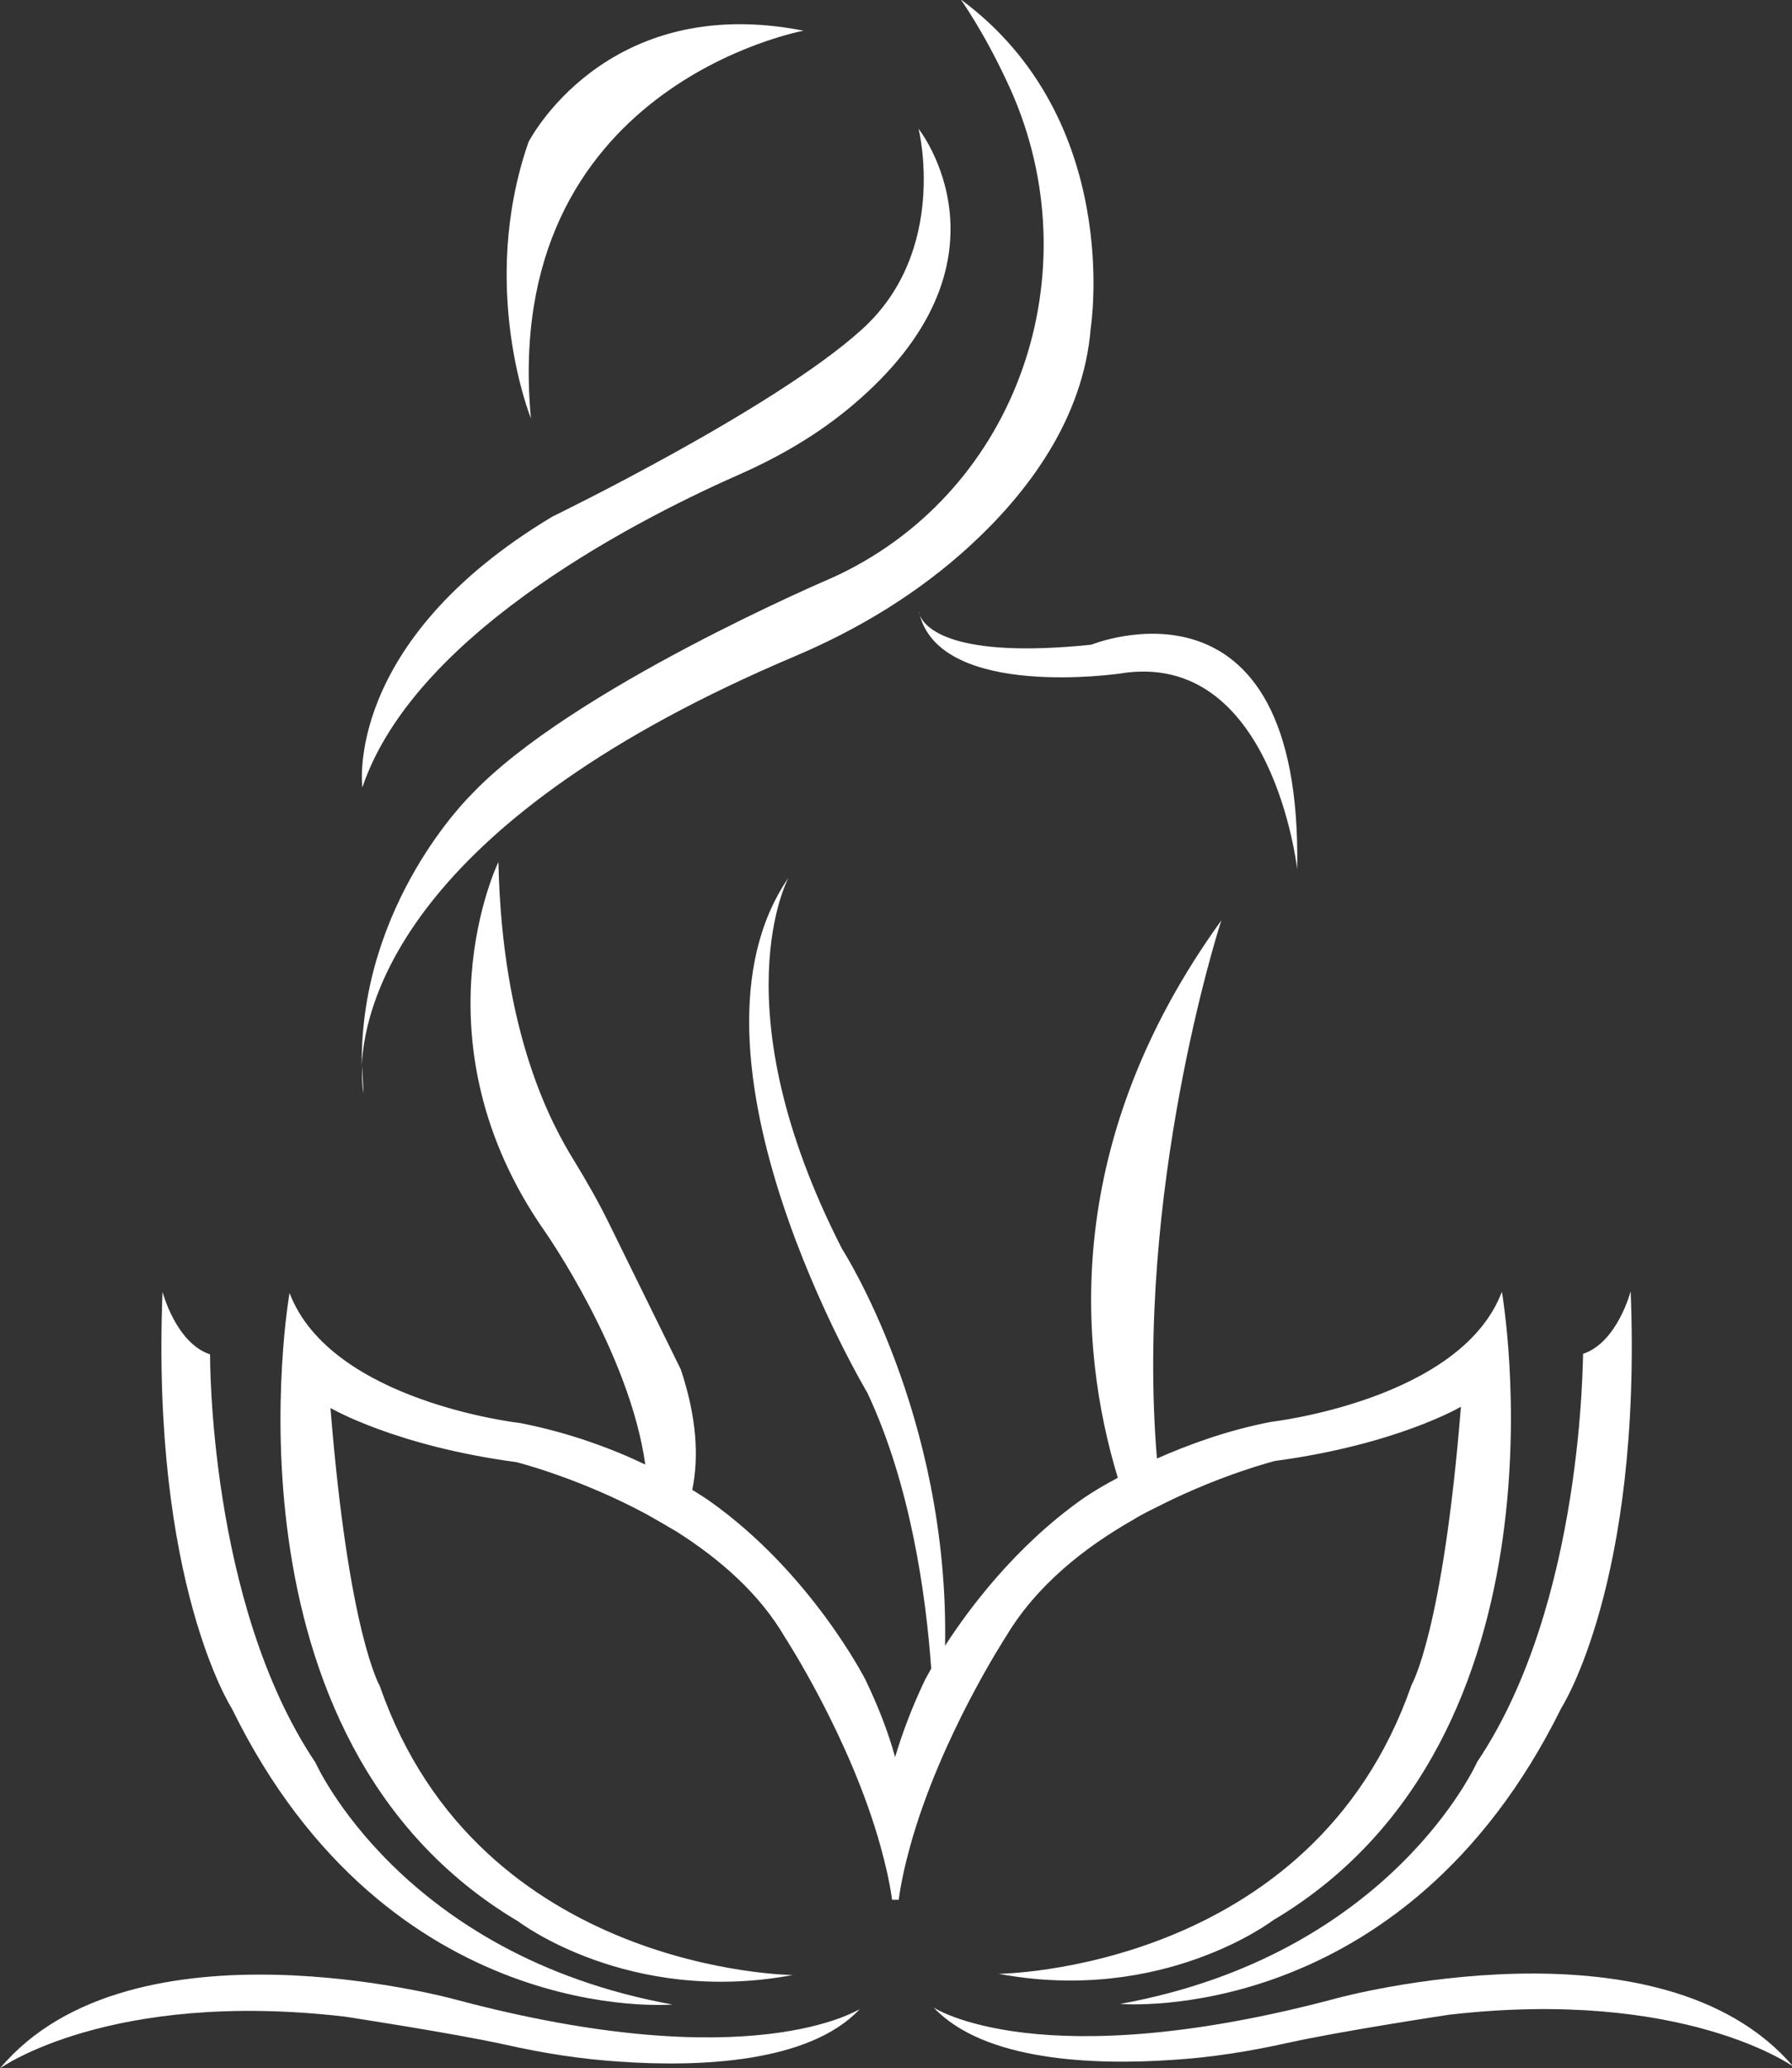 <?xml version="1.0" encoding="UTF-8"?> <svg xmlns="http://www.w3.org/2000/svg" xmlns:xlink="http://www.w3.org/1999/xlink" version="1.1" id="Layer_1" x="0px" y="0px" viewBox="0 0 297.7 343.6" style="enable-background:new 0 0 297.7 343.6;" xml:space="preserve"><rect x="0" y="0" width="297.7" height="343.6" fill="#333333" stroke="none"/> <style type="text/css"> .st0{fill:#FFFFFF;} </style> <g> <path class="st0" d="M75.4,332.1c0,0-53.5-14.6-75.4,11.5c0,0,18.2-13.1,57.2-8.6c0,0,17.8,2.7,26.9,4.7c6.2,1.4,12.6,2.4,19,2.8 c13.1,0.9,31.3,0.2,39.7-8.7C142.7,333.7,125.1,345.4,75.4,332.1z"></path> <path class="st0" d="M111.7,333c-45.1-8.2-59.3-40.2-59.3-40.2c-17.8-26.5-17.5-67.8-17.5-67.8c-5.7-1.9-7.9-10.4-7.9-10.4 c-1.9,48.4,11.5,69.2,11.5,69.2C64.6,337.1,111.7,333,111.7,333z"></path> <path class="st0" d="M222.3,331.9c-49.6,13.3-67.2,1.6-67.2,1.6c8.4,8.9,26.5,9.6,39.7,8.7c6.4-0.4,12.7-1.4,19-2.8 c9-2,26.9-4.7,26.9-4.7c39-4.5,57.2,8.6,57.2,8.6C275.8,317.4,222.3,331.9,222.3,331.9z"></path> <path class="st0" d="M245.4,292.7c0,0-14.2,32-59.3,40.2c0,0,47,4.1,73.3-49.2c0,0,13.4-20.8,11.5-69.2c0,0-2.2,8.5-7.9,10.4 C262.9,224.9,263.2,266.2,245.4,292.7z"></path> <path class="st0" d="M188.2,252.5c1.6-1,3.3-1.8,4.9-2.6c10-5,18.7-7.2,18.7-7.2c20.2-2.7,30.9-9,30.9-9c-3,37.4-8.2,46.2-8.2,46.2 c-16.5,47.6-68.6,48-68.6,48c27.3,5.1,45.6-8.9,45.6-8.9c51.1-30.3,38-104.4,38-104.4c-6.8,18-38.3,21.6-38.3,21.6 c-7.3,1.4-13.8,3.8-19,6.1c-3.7-44.3,10.2-87.9,10.7-89.4c-26.3,36.4-23.9,70.5-17.2,92.6c-3.8,2-6,3.6-6,3.6 c-11,7.8-18.7,18.1-22.7,24.3c0,0,0,0,0,0c0.7-38.4-17.1-65.9-17.1-65.9c-20.6-40.3-8.9-61.7-8.9-61.7 c-20.3,29.5,13.1,85.6,13.1,85.6c7.1,15.1,9.7,33.2,10.6,45.8c-0.6,1.1-1,1.8-1,1.8c-2.2,4.6-3.8,8.9-5,12.9 c-1.1-4-2.7-8.2-4.9-12.8c0,0-9-17.8-26-29.8c0,0-1-0.7-2.8-1.8c1.1-5.3,0.8-11.9-1.9-20l-11.8-24c-1.8-3.7-3.8-7.2-6-10.8 c-3.5-5.7-11.9-20.7-12.5-49.5c0,0-14.5,29.7,7.8,61.5c0,0,14,20,16.6,38.6c-5.4-2.6-12.6-5.3-20.8-6.9c0,0-31.4-3.5-38.3-21.6 c0,0-13.1,74.1,38,104.4c0,0,18.3,14,45.6,8.9c0,0-52.1-0.4-68.6-48c0,0-5.2-8.7-8.2-46.2c0,0,10.7,6.3,30.9,9 c0,0,10.4,2.6,21.7,8.7c1.6,0.9,3.3,1.9,5,2.9c6.9,4.4,13.6,10.1,17.9,17.5c0,0,10.9,16.7,15.9,34.8c0.8,2.9,1.5,5.9,1.9,8.8h1.1 c0.4-3,1.1-6,1.9-8.9c5-18.1,15.9-34.8,15.9-34.8C172.2,263.3,180.3,257,188.2,252.5z"></path> <path class="st0" d="M152.8,102.2c-0.1-0.2-0.1-0.5-0.2-0.7C152.6,101.4,152.6,101.7,152.8,102.2z"></path> <path class="st0" d="M152.8,102.2c3.8,14,33.2,9.7,33.2,9.7c25.4-4.2,29.5,32.5,29.5,32.5c0.9-51.6-34.2-37.3-34.2-37.3 C158,109.5,153.6,104.2,152.8,102.2z"></path> <path class="st0" d="M60.4,181.6c-0.1-1.6-0.2-3.1-0.2-4.6C60,180,60.4,181.6,60.4,181.6z"></path> <path class="st0" d="M140.7,94.8c-0.8,0.4-1.6,0.8-2.5,1.2c0,0-43.5,18.5-60,36.1c0,0-18.4,17.9-18.1,44.9c0.5-11.2,8.4-41.1,72-68 c10.6-4.5,20.5-10.5,29-18.3c9.6-8.8,18.9-21.1,20.1-36.2c0,0,5.5-34.6-21.6-54.6c0,0,3.8,5.3,7.7,13.7 C181.5,43.6,170.1,79.8,140.7,94.8z"></path> <path class="st0" d="M123.1,78.7c6.5-2.9,12.7-6.5,18.2-11.1c28.9-24.1,11.3-46.2,11.3-46.2s5.1,20.3-9.5,33.4 c-14.6,13.2-51.3,31-51.3,31c-34.9,20.9-31.6,45-31.6,45C69.1,104.4,108.3,85.2,123.1,78.7z"></path> <path class="st0" d="M133.5,5.1c-33-6.5-45.7,18.5-45.7,18.5c-8.4,24.2,0.4,45.9,0.4,45.9C83.1,14.3,133.5,5.1,133.5,5.1z"></path> </g> </svg> 